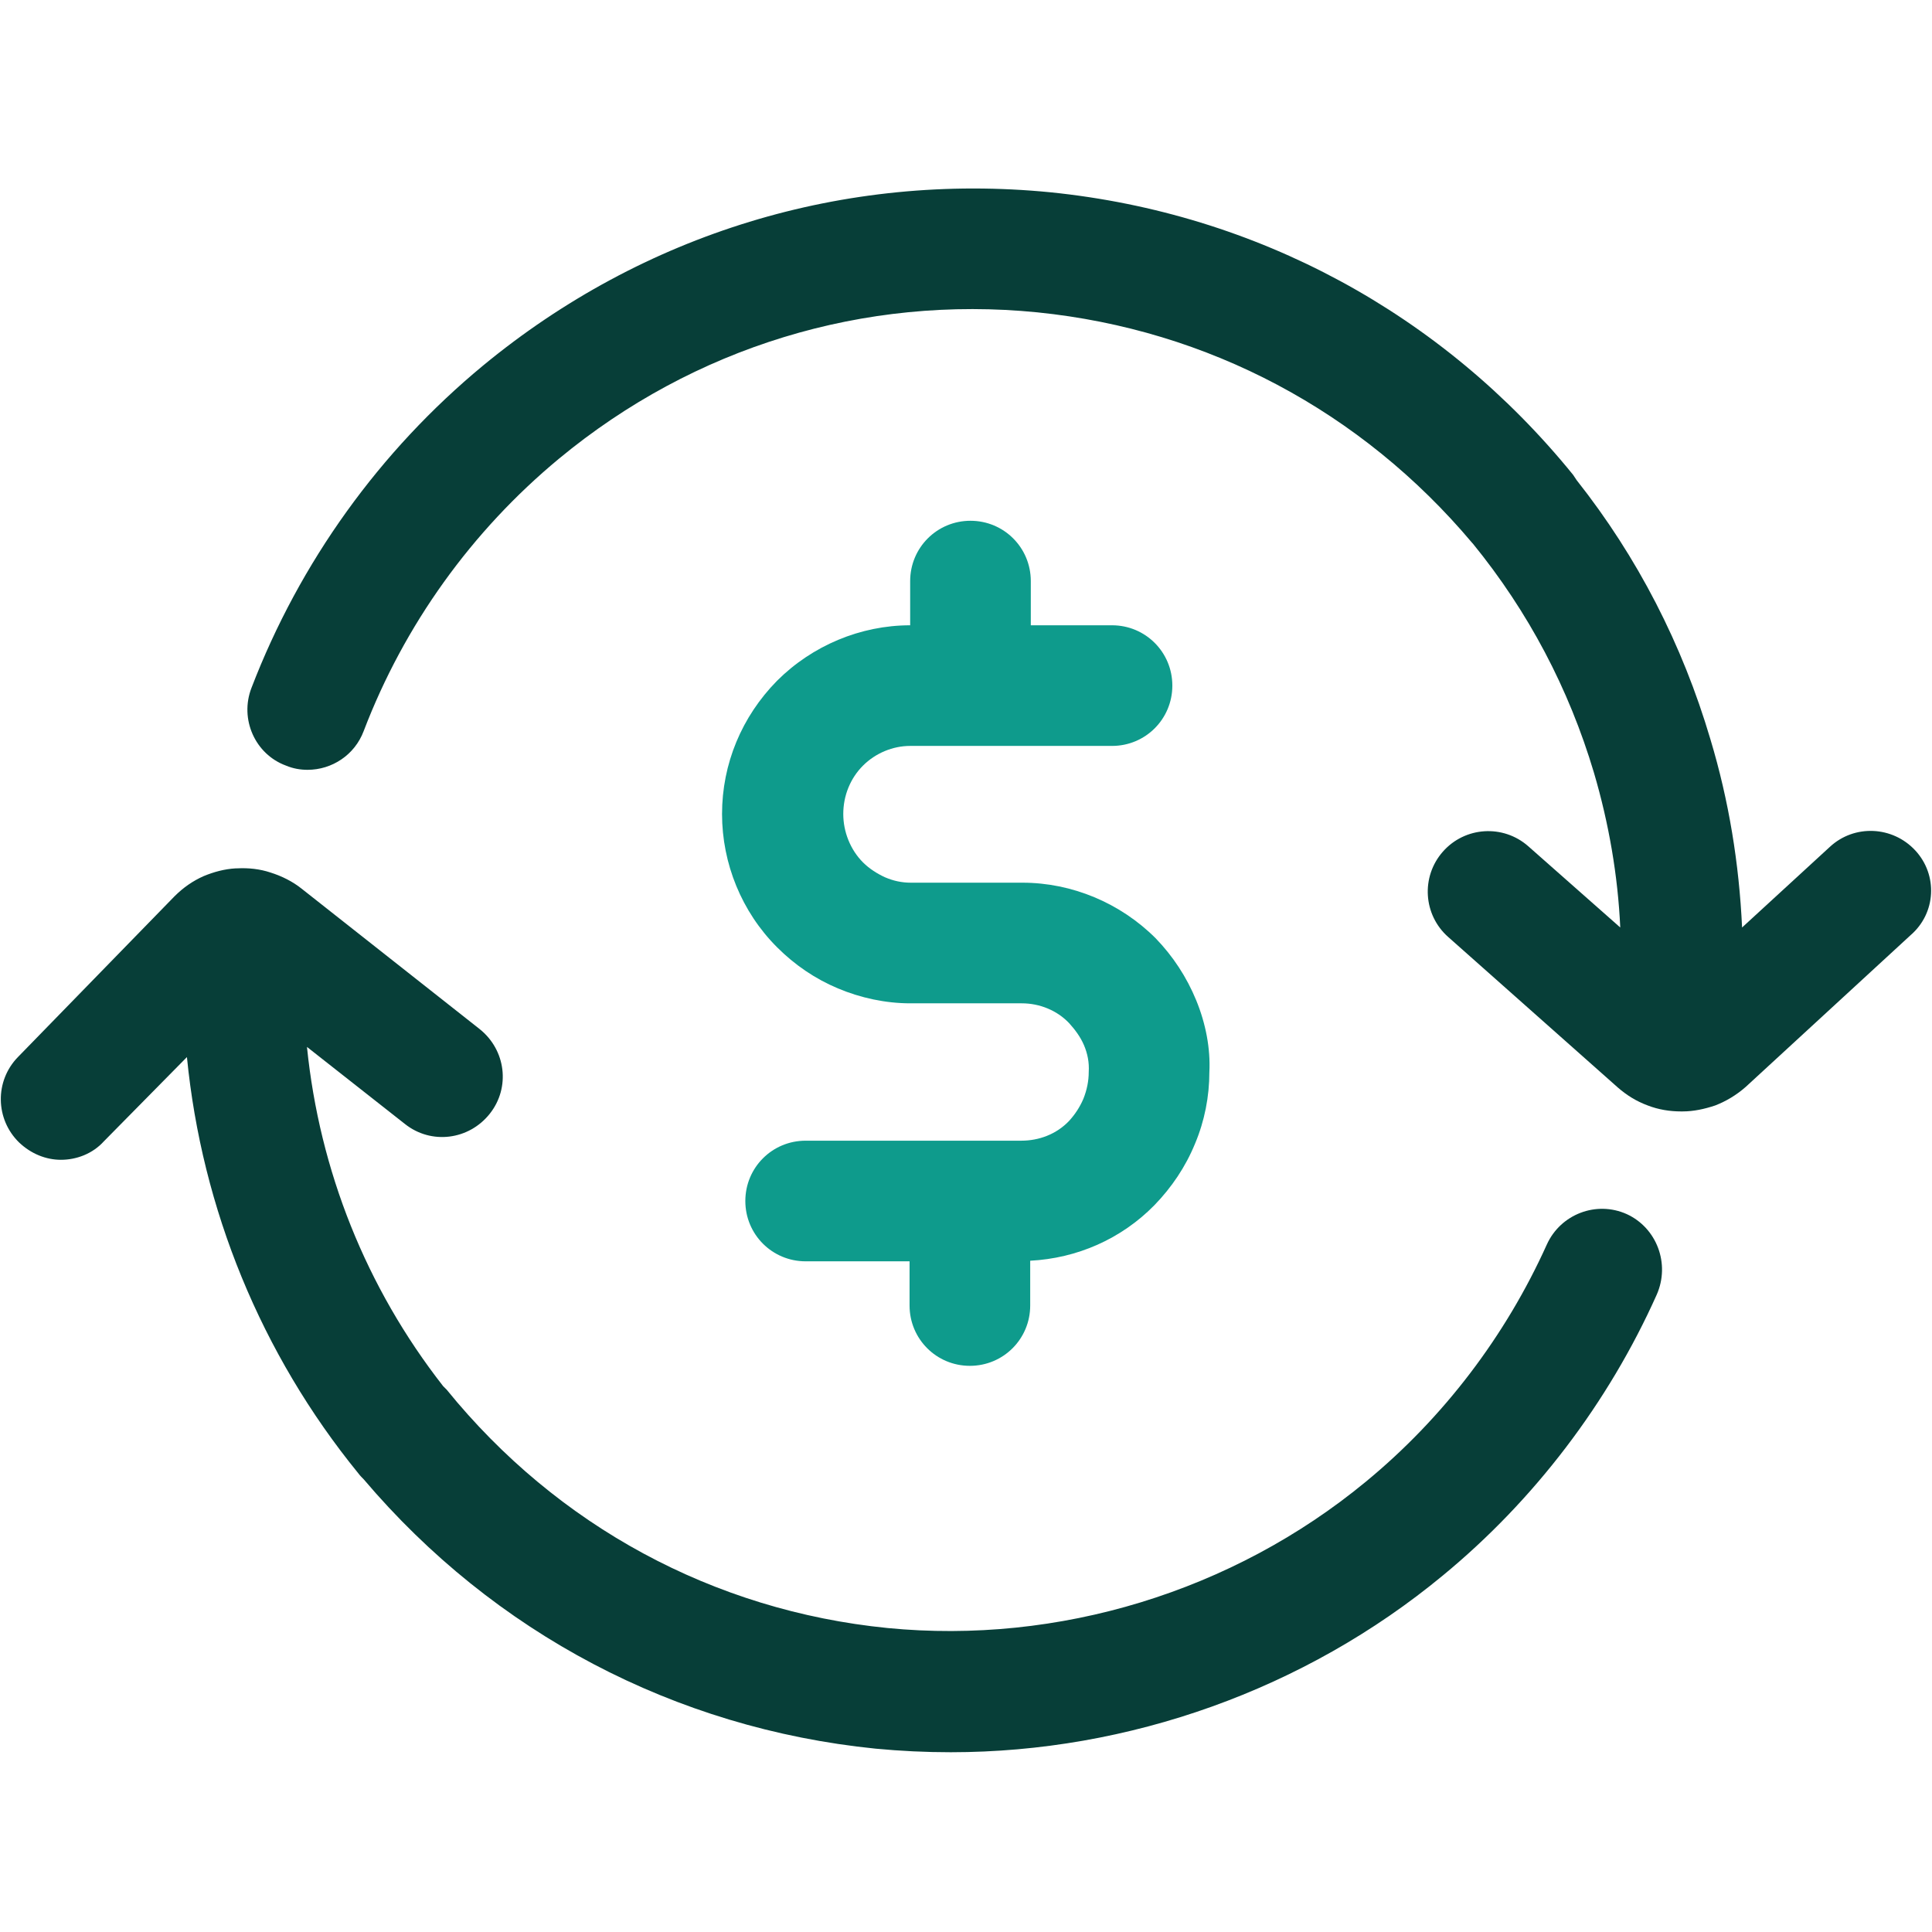 <?xml version="1.0" encoding="utf-8"?>
<!-- Generator: Adobe Illustrator 26.0.1, SVG Export Plug-In . SVG Version: 6.00 Build 0)  -->
<svg version="1.1" id="Pay_Management" xmlns="http://www.w3.org/2000/svg" xmlns:xlink="http://www.w3.org/1999/xlink" x="0px"
	 y="0px" viewBox="0 0 323.5 323.5" style="enable-background:new 0 0 323.5 323.5;" xml:space="preserve">
<style type="text/css">
	.st0{fill:#0E9B8C;}
	.st1{fill:#073E38;}
</style>
<g>
	<path class="st0" d="M200.3,167.5c-1.6-3.9-3.9-7.4-6.8-10.4c-5.9-5.9-14-9.3-22.3-9.3h-18.7c-1.5,0-2.9-0.3-4.3-0.9
		c-1.3-0.6-2.6-1.4-3.7-2.5c-2.1-2.1-3.3-5.1-3.3-8.1c0-3.1,1.2-6,3.3-8.1c2.1-2.1,5-3.3,7.9-3.3h33.8c5.6,0,10.1-4.5,10.1-10.1
		s-4.5-10.1-10.1-10.1h-13.6v-7.4c0-5.6-4.5-10.1-10.1-10.1s-10.1,4.5-10.1,10.1v7.4c-8.3,0-16.4,3.4-22.3,9.3
		c-5.9,6-9.2,13.9-9.2,22.3c0,8.3,3.3,16.4,9.2,22.3c3,3,6.4,5.3,10.2,6.9c3.8,1.6,8,2.5,12.1,2.5h18.7c3,0,5.9,1.2,7.9,3.3
		c1,1.1,1.9,2.3,2.5,3.7c0.6,1.4,0.9,2.9,0.8,4.5c0,1.5-0.3,3-0.9,4.5c-0.6,1.4-1.4,2.6-2.4,3.7c-2.1,2.2-5,3.3-8,3.3h-36.1
		c-5.6,0-10.1,4.5-10.1,10.1s4.5,10.1,10.1,10.1h17.4v7.4c0,5.6,4.5,10.1,10.1,10.1s10.1-4.5,10.1-10.1v-7.5
		c7.8-0.4,15.2-3.6,20.8-9.3c2.9-3,5.2-6.4,6.8-10.3c1.6-3.8,2.4-7.9,2.4-12C202.7,175.6,201.9,171.4,200.3,167.5z"/>
	<g>
		<path class="st1" d="M272.4,203.3c-5.1-2.3-11.1,0-13.4,5.1c-6.9,15.3-17.3,29-30.3,39.7c-22.3,18.4-51.5,27.3-80.1,24.5
			c-29.1-2.9-55.3-17.1-73.8-39.9c-0.2-0.2-0.4-0.4-0.6-0.6c-12.9-16.5-20.7-36.1-22.8-56.8l16.4,12.9c4.4,3.5,10.7,2.7,14.2-1.7
			c3.5-4.4,2.7-10.7-1.7-14.2l-29.8-23.5c-1.5-1.2-3.3-2.1-5.2-2.7c-1.8-0.6-3.7-0.8-5.6-0.7l-0.2,0c-1.9,0.1-3.7,0.6-5.4,1.3
			c-1.8,0.8-3.4,1.9-4.9,3.4L3,177c-3.9,4-3.8,10.4,0.2,14.3c2,1.9,4.5,2.9,7,2.9c2.6,0,5.3-1,7.2-3.1L31.3,177
			c2.5,25.4,12.4,49.7,28.7,69.7c0.3,0.4,0.6,0.7,0.9,1c21.8,25.7,52.1,41.7,85.7,45.1c4.2,0.4,8.4,0.6,12.6,0.6
			c29.8,0,59.3-10.5,82.4-29.6c15.3-12.6,27.7-28.9,35.8-47C279.7,211.6,277.4,205.6,272.4,203.3z"/>
		<path class="st1" d="M320.7,142.4c-3.8-4.1-10.2-4.4-14.3-0.6l-14.7,13.5c-0.5-10.7-2.2-21.2-5.3-31.5
			c-4.7-15.9-12.2-30.5-22.4-43.4c-0.2-0.3-0.4-0.6-0.6-0.9c-21.9-27-53-43.8-87.5-47.3c-34.5-3.4-68.2,6.9-95,29
			c-17.3,14.3-30.7,32.9-38.8,54c-2,5.2,0.6,11.1,5.8,13c1.2,0.5,2.4,0.7,3.6,0.7c4.1,0,7.9-2.5,9.4-6.5
			c6.8-17.8,18.1-33.5,32.7-45.6c22.6-18.7,51.1-27.4,80.1-24.5c28.6,2.9,54.3,16.6,72.8,38.6c0,0,0.1,0.1,0.1,0.1
			c9.3,11.4,16.1,24.3,20.3,38.4c2.5,8.5,4,17.2,4.4,25.9l-15.4-13.6c-4.2-3.7-10.6-3.3-14.3,0.9c-3.7,4.2-3.3,10.6,0.9,14.3
			l28.4,25.2c1.5,1.3,3.1,2.3,5,3c1.8,0.7,3.7,1,5.6,1l0.1,0l0.1,0c1.9,0,3.7-0.4,5.5-1c1.8-0.7,3.5-1.7,5.1-3.1l27.6-25.4
			C324.2,152.9,324.5,146.5,320.7,142.4z"/>
	</g>
</g>
</svg>
